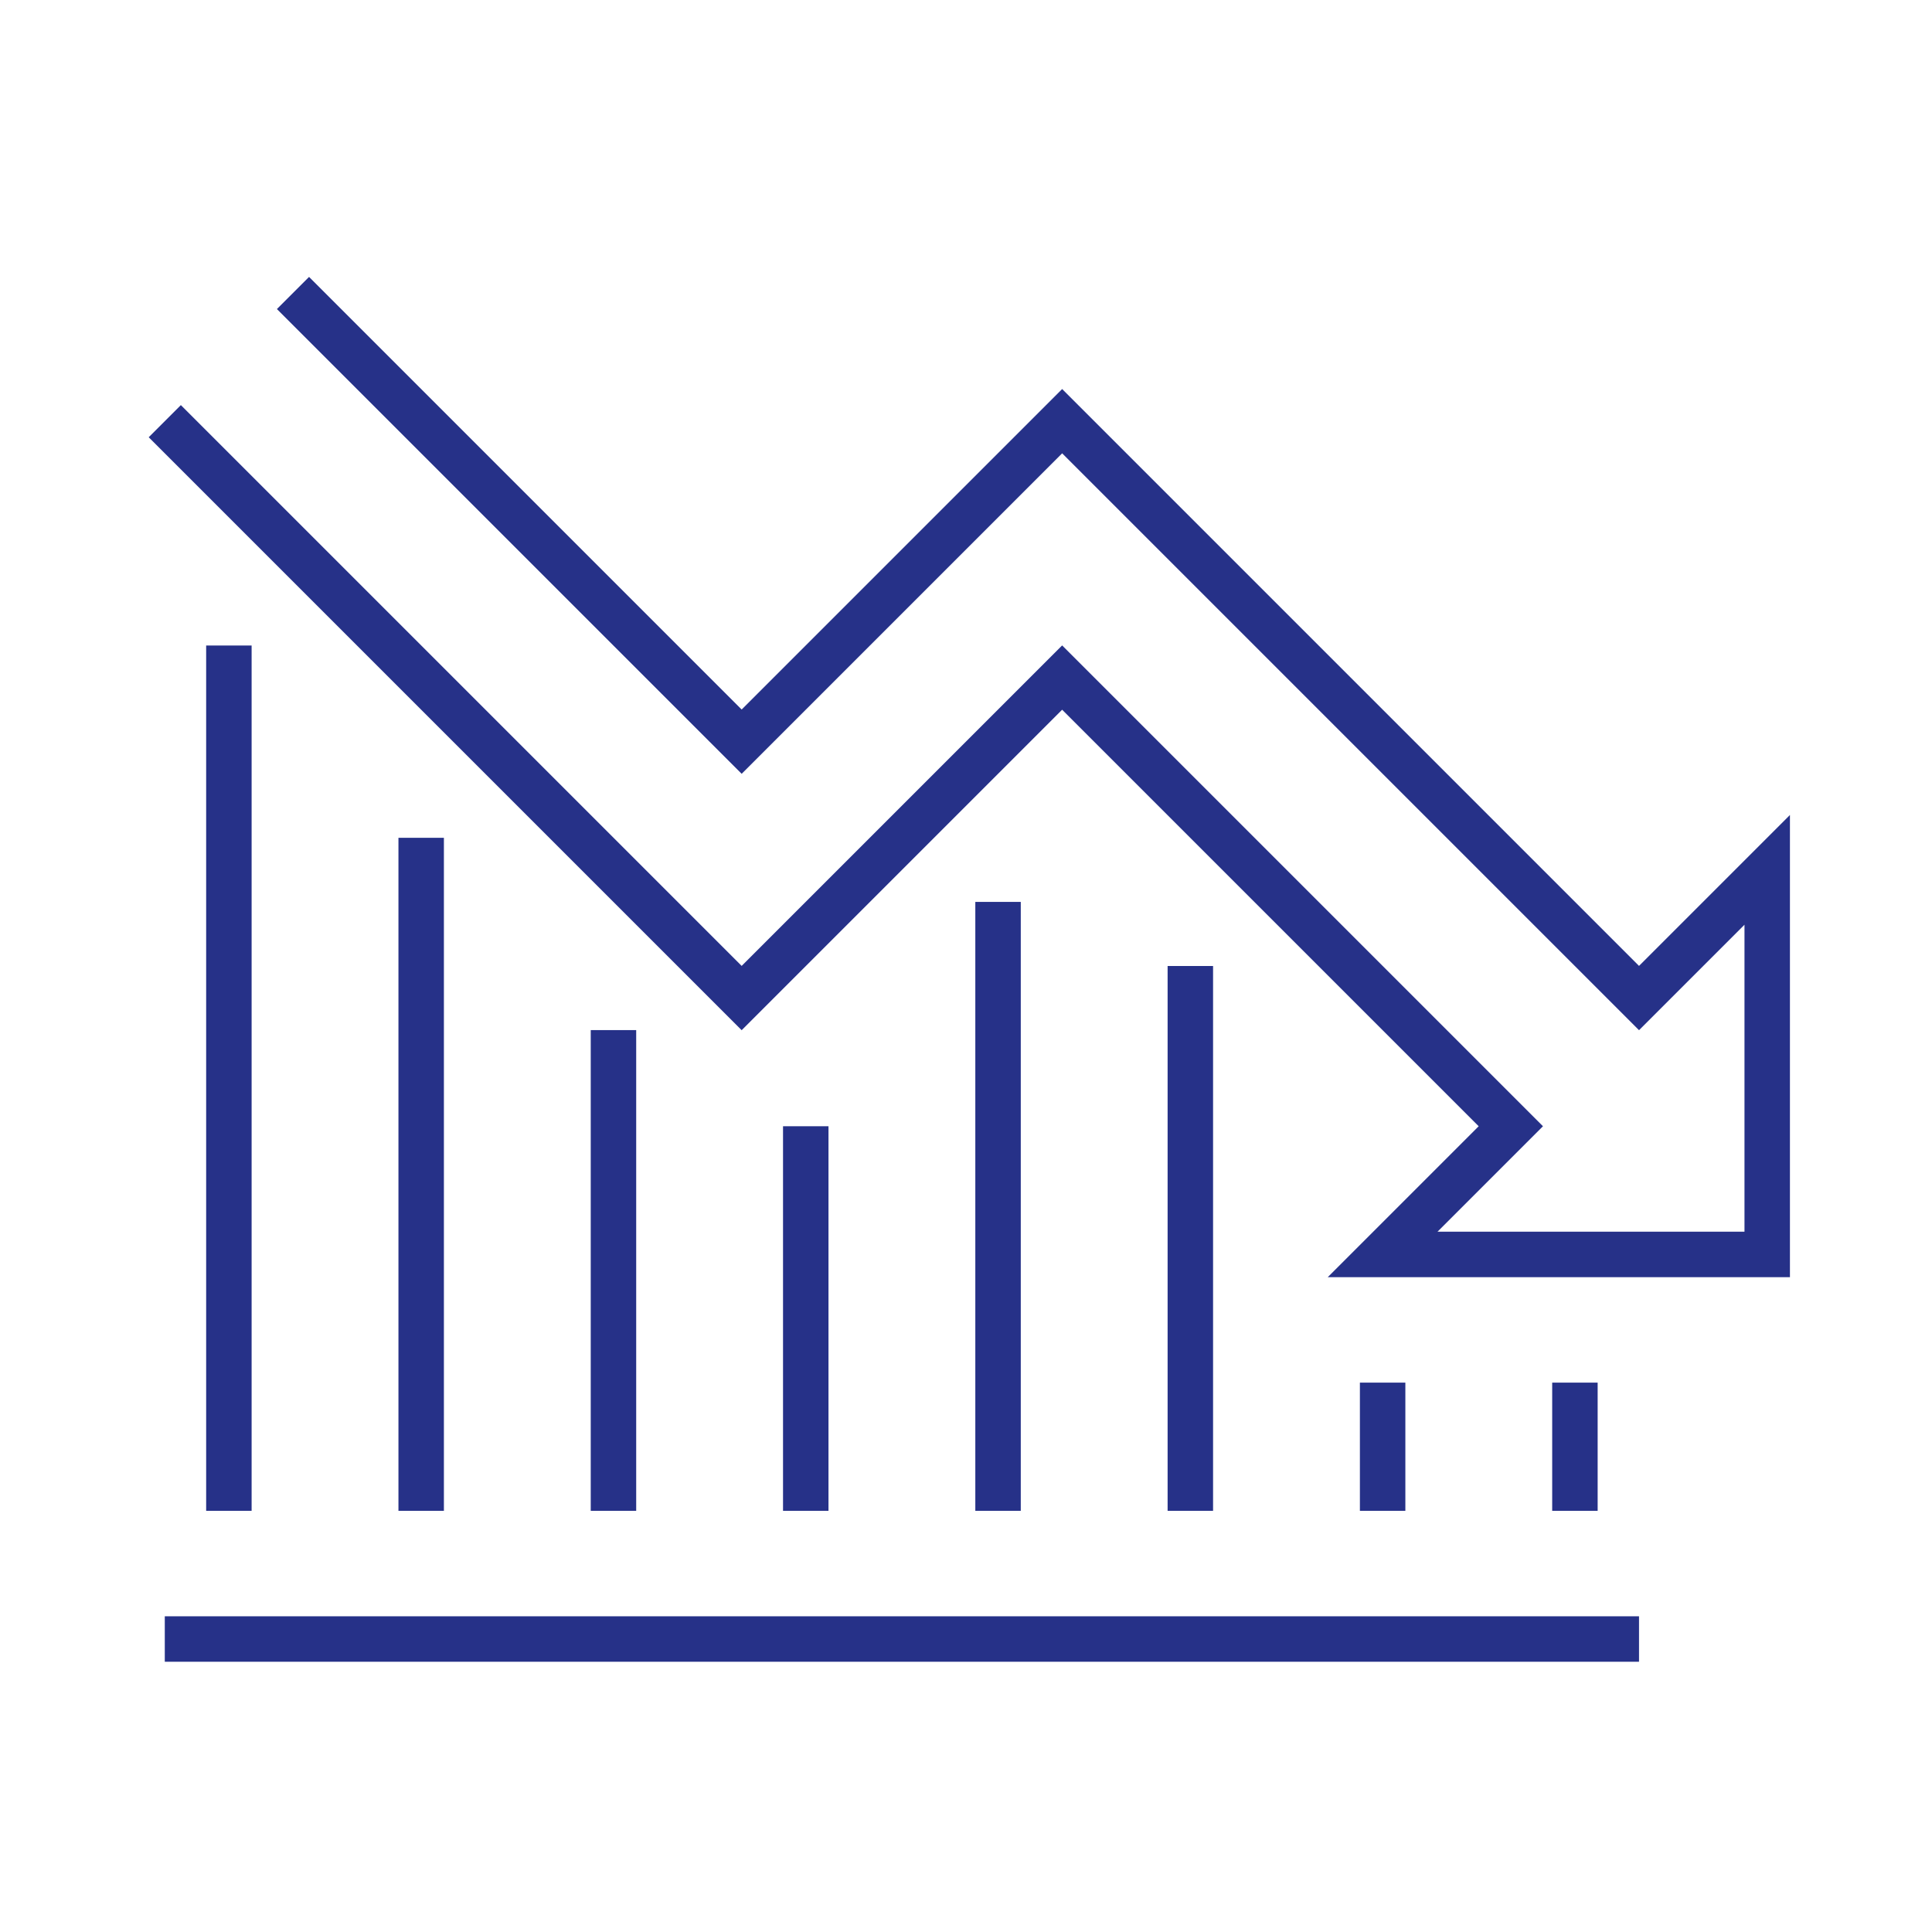 <?xml version="1.0" encoding="UTF-8"?><svg id="a" xmlns="http://www.w3.org/2000/svg" width="85" height="85" viewBox="0 0 85 85"><defs><style>.b{fill:none;stroke:#263188;stroke-miterlimit:10;stroke-width:2px;}</style></defs><polyline class="b" points="12.89 12.89 32.63 32.63 46.73 18.53 72.11 43.91 77.75 38.27 77.75 55.19 60.83 55.19 66.47 49.55 46.73 29.81 32.63 43.91 7.25 18.53"/><line class="b" x1="18.53" y1="36.86" x2="18.53" y2="66.47"/><line class="b" x1="10.07" y1="28.4" x2="10.07" y2="66.47"/><line class="b" x1="26.99" y1="45.32" x2="26.99" y2="66.47"/><line class="b" x1="35.45" y1="49.55" x2="35.45" y2="66.47"/><line class="b" x1="43.91" y1="39.68" x2="43.91" y2="66.47"/><line class="b" x1="52.37" y1="42.5" x2="52.37" y2="66.47"/><line class="b" x1="60.83" y1="60.83" x2="60.83" y2="66.47"/><line class="b" x1="69.29" y1="60.83" x2="69.29" y2="66.47"/><line class="b" x1="7.25" y1="72.11" x2="72.11" y2="72.11"/></svg>